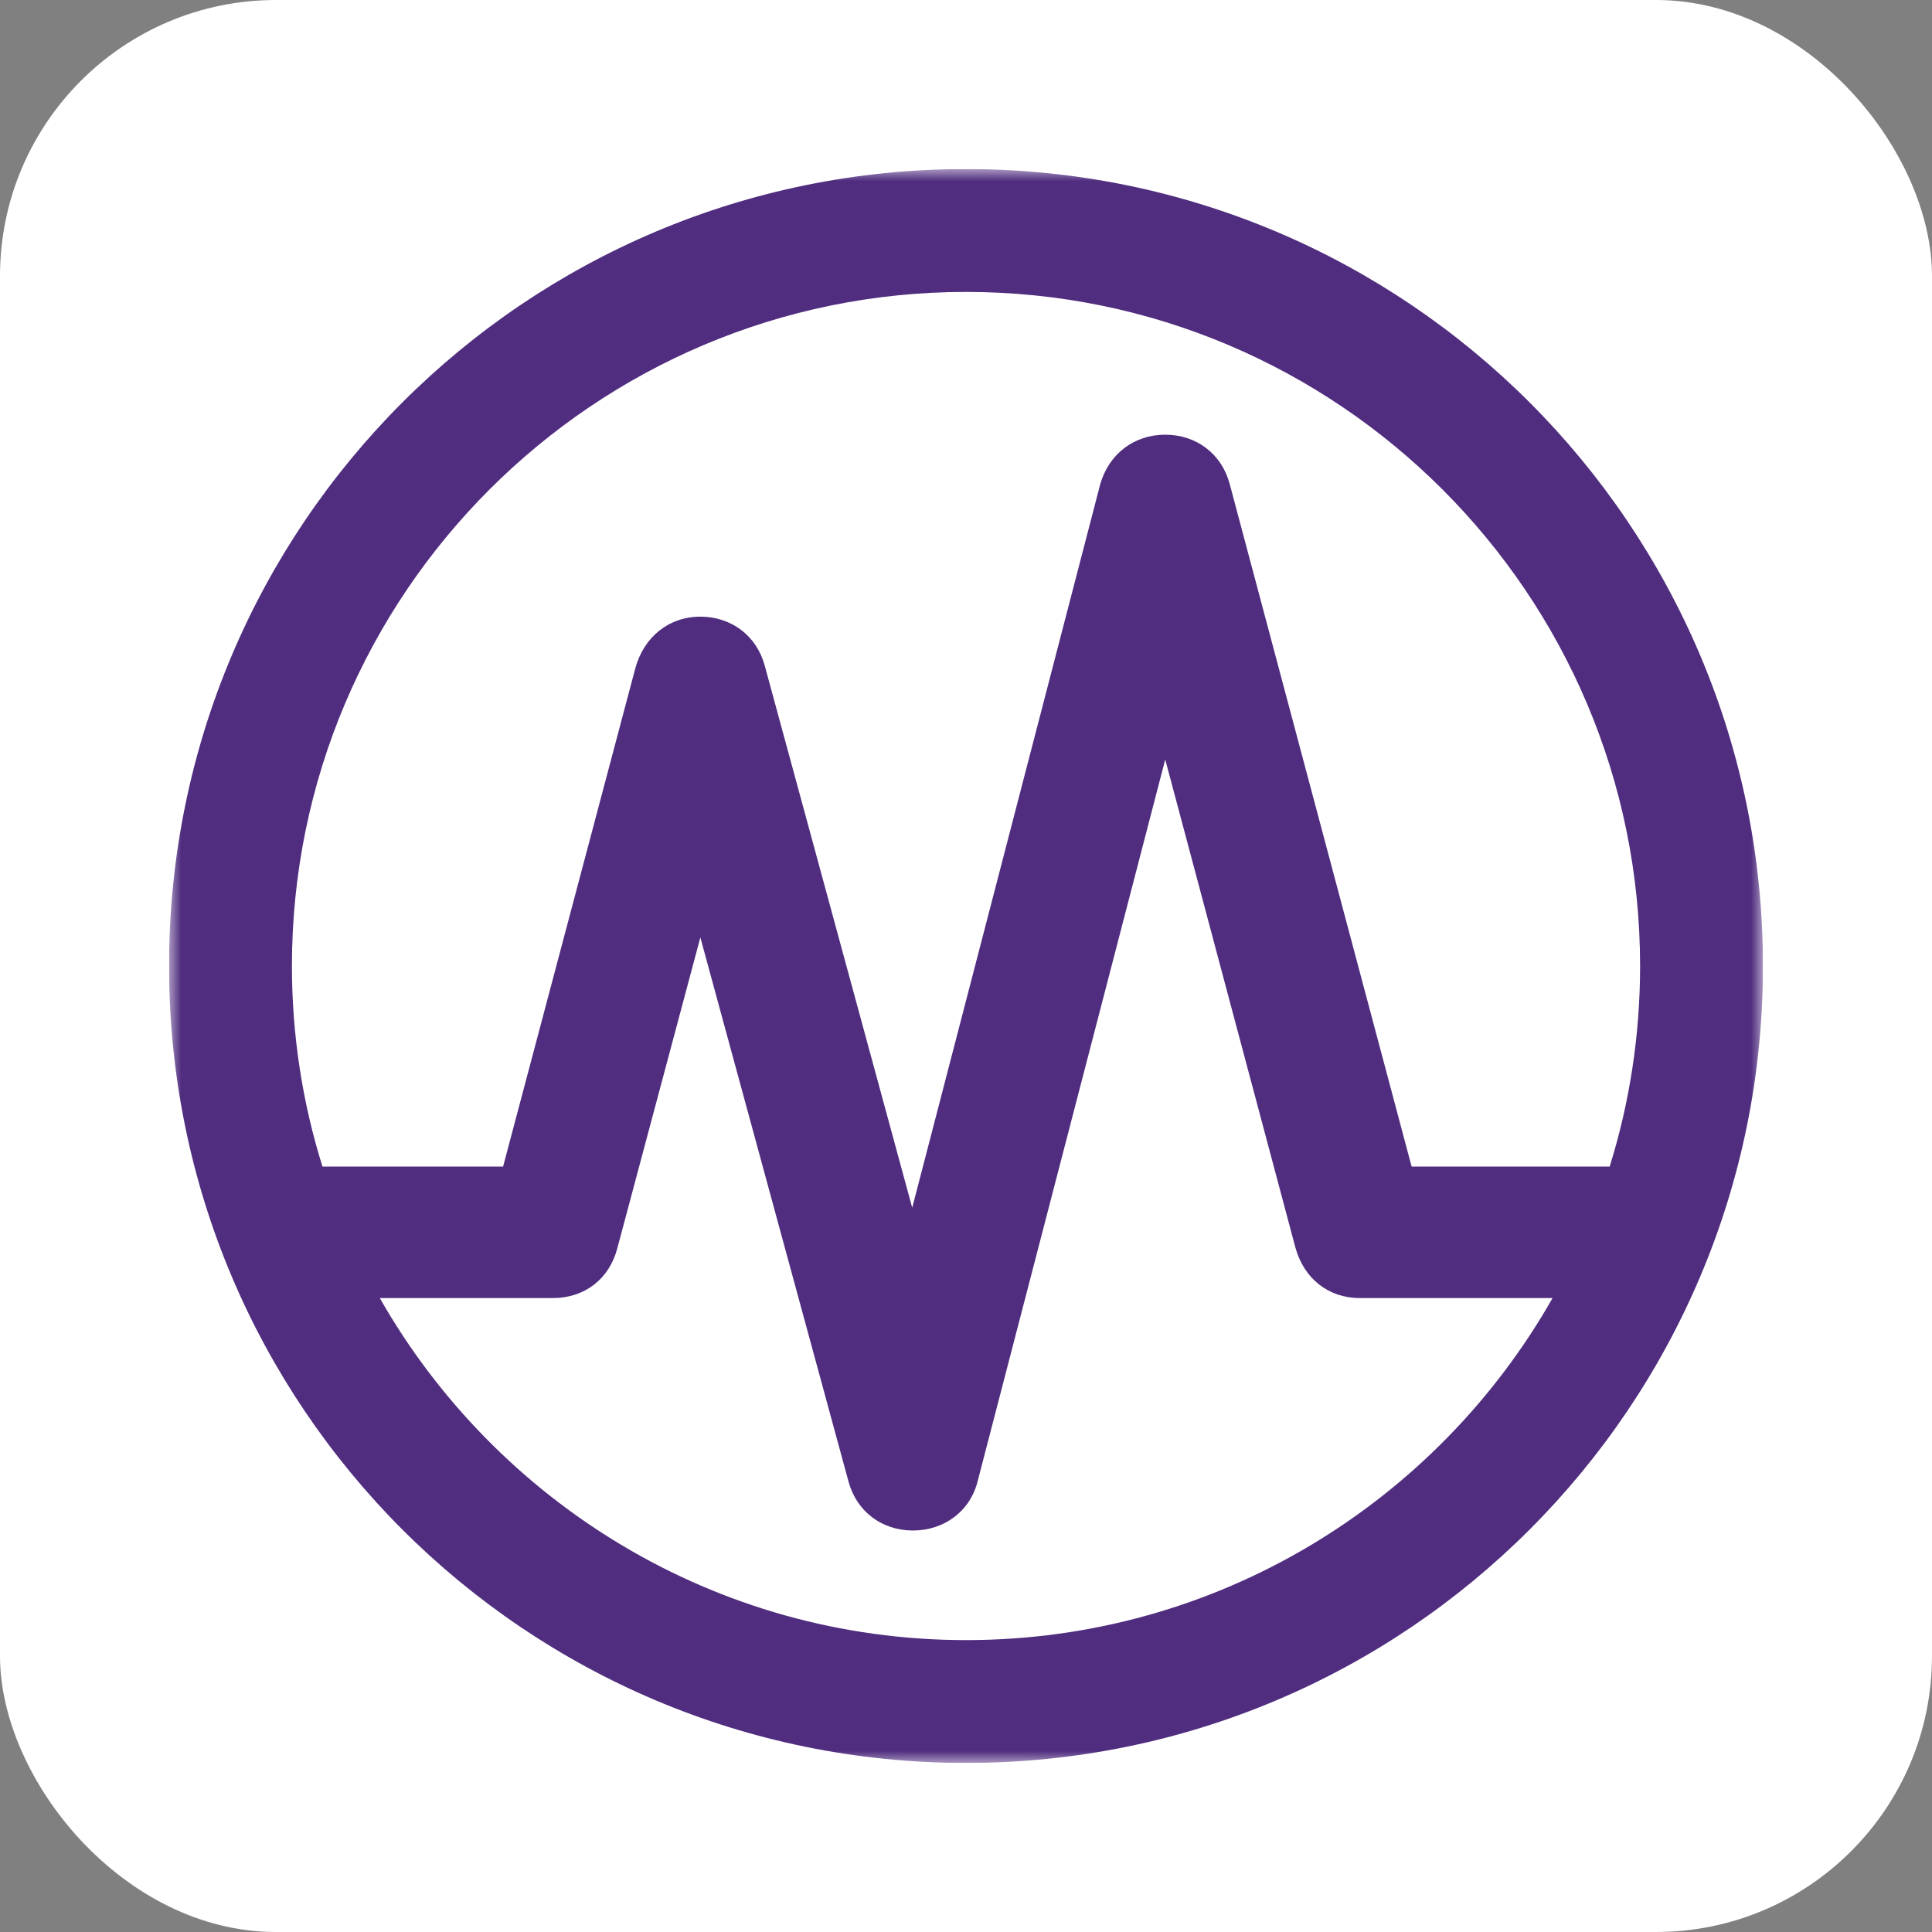 <svg xmlns="http://www.w3.org/2000/svg" width="80" height="80" viewBox="0 0 80 80" fill="none"><rect x="0" y="0" width="80" height="80" fill="#808080" stroke="none"/><rect width="80" height="80" rx="11.429" fill="white"></rect><g clip-path="url(#clip0_4755_596)"><mask id="mask0_4755_596" style="mask-type:luminance" maskUnits="userSpaceOnUse" x="7" y="7" width="66" height="66"><path d="M73 7H7V73H73V7Z" fill="white"></path></mask><g mask="url(#mask0_4755_596)"><path fill-rule="evenodd" clip-rule="evenodd" d="M7 40C7 21.767 21.767 7 40 7C58.233 7 73 21.767 73 40C73 58.233 58.233 73 40 73C21.767 73 7 58.233 7 40ZM67.913 40C67.913 24.6 55.4 12.088 40 12.088C24.6 12.088 12.088 24.6 12.088 40C12.088 42.888 12.53 45.679 13.352 48.305H20.832L26.305 27.68C26.663 26.36 27.707 25.535 29 25.535C30.293 25.535 31.337 26.333 31.668 27.57L37.773 50.01L45.555 20.062C45.912 18.797 46.958 18 48.25 18C49.542 18 50.588 18.797 50.918 20.035L58.452 48.305H66.653C67.472 45.681 67.913 42.89 67.913 40ZM15.726 53.75C20.53 62.187 29.608 67.913 40 67.913C50.403 67.913 59.486 62.204 64.288 53.75H56.307C55.015 53.75 53.997 52.953 53.64 51.66L48.25 31.448L40.495 61.285C40.193 62.577 39.093 63.375 37.8 63.375C36.507 63.375 35.462 62.577 35.133 61.34L29 38.817L25.562 51.687C25.233 52.953 24.215 53.75 22.895 53.75H15.726Z" fill="#502D7F"></path></g></g><defs><clipPath id="clip0_4755_596"><rect width="66" height="66" fill="white" transform="translate(7 7)"></rect></clipPath></defs></svg>